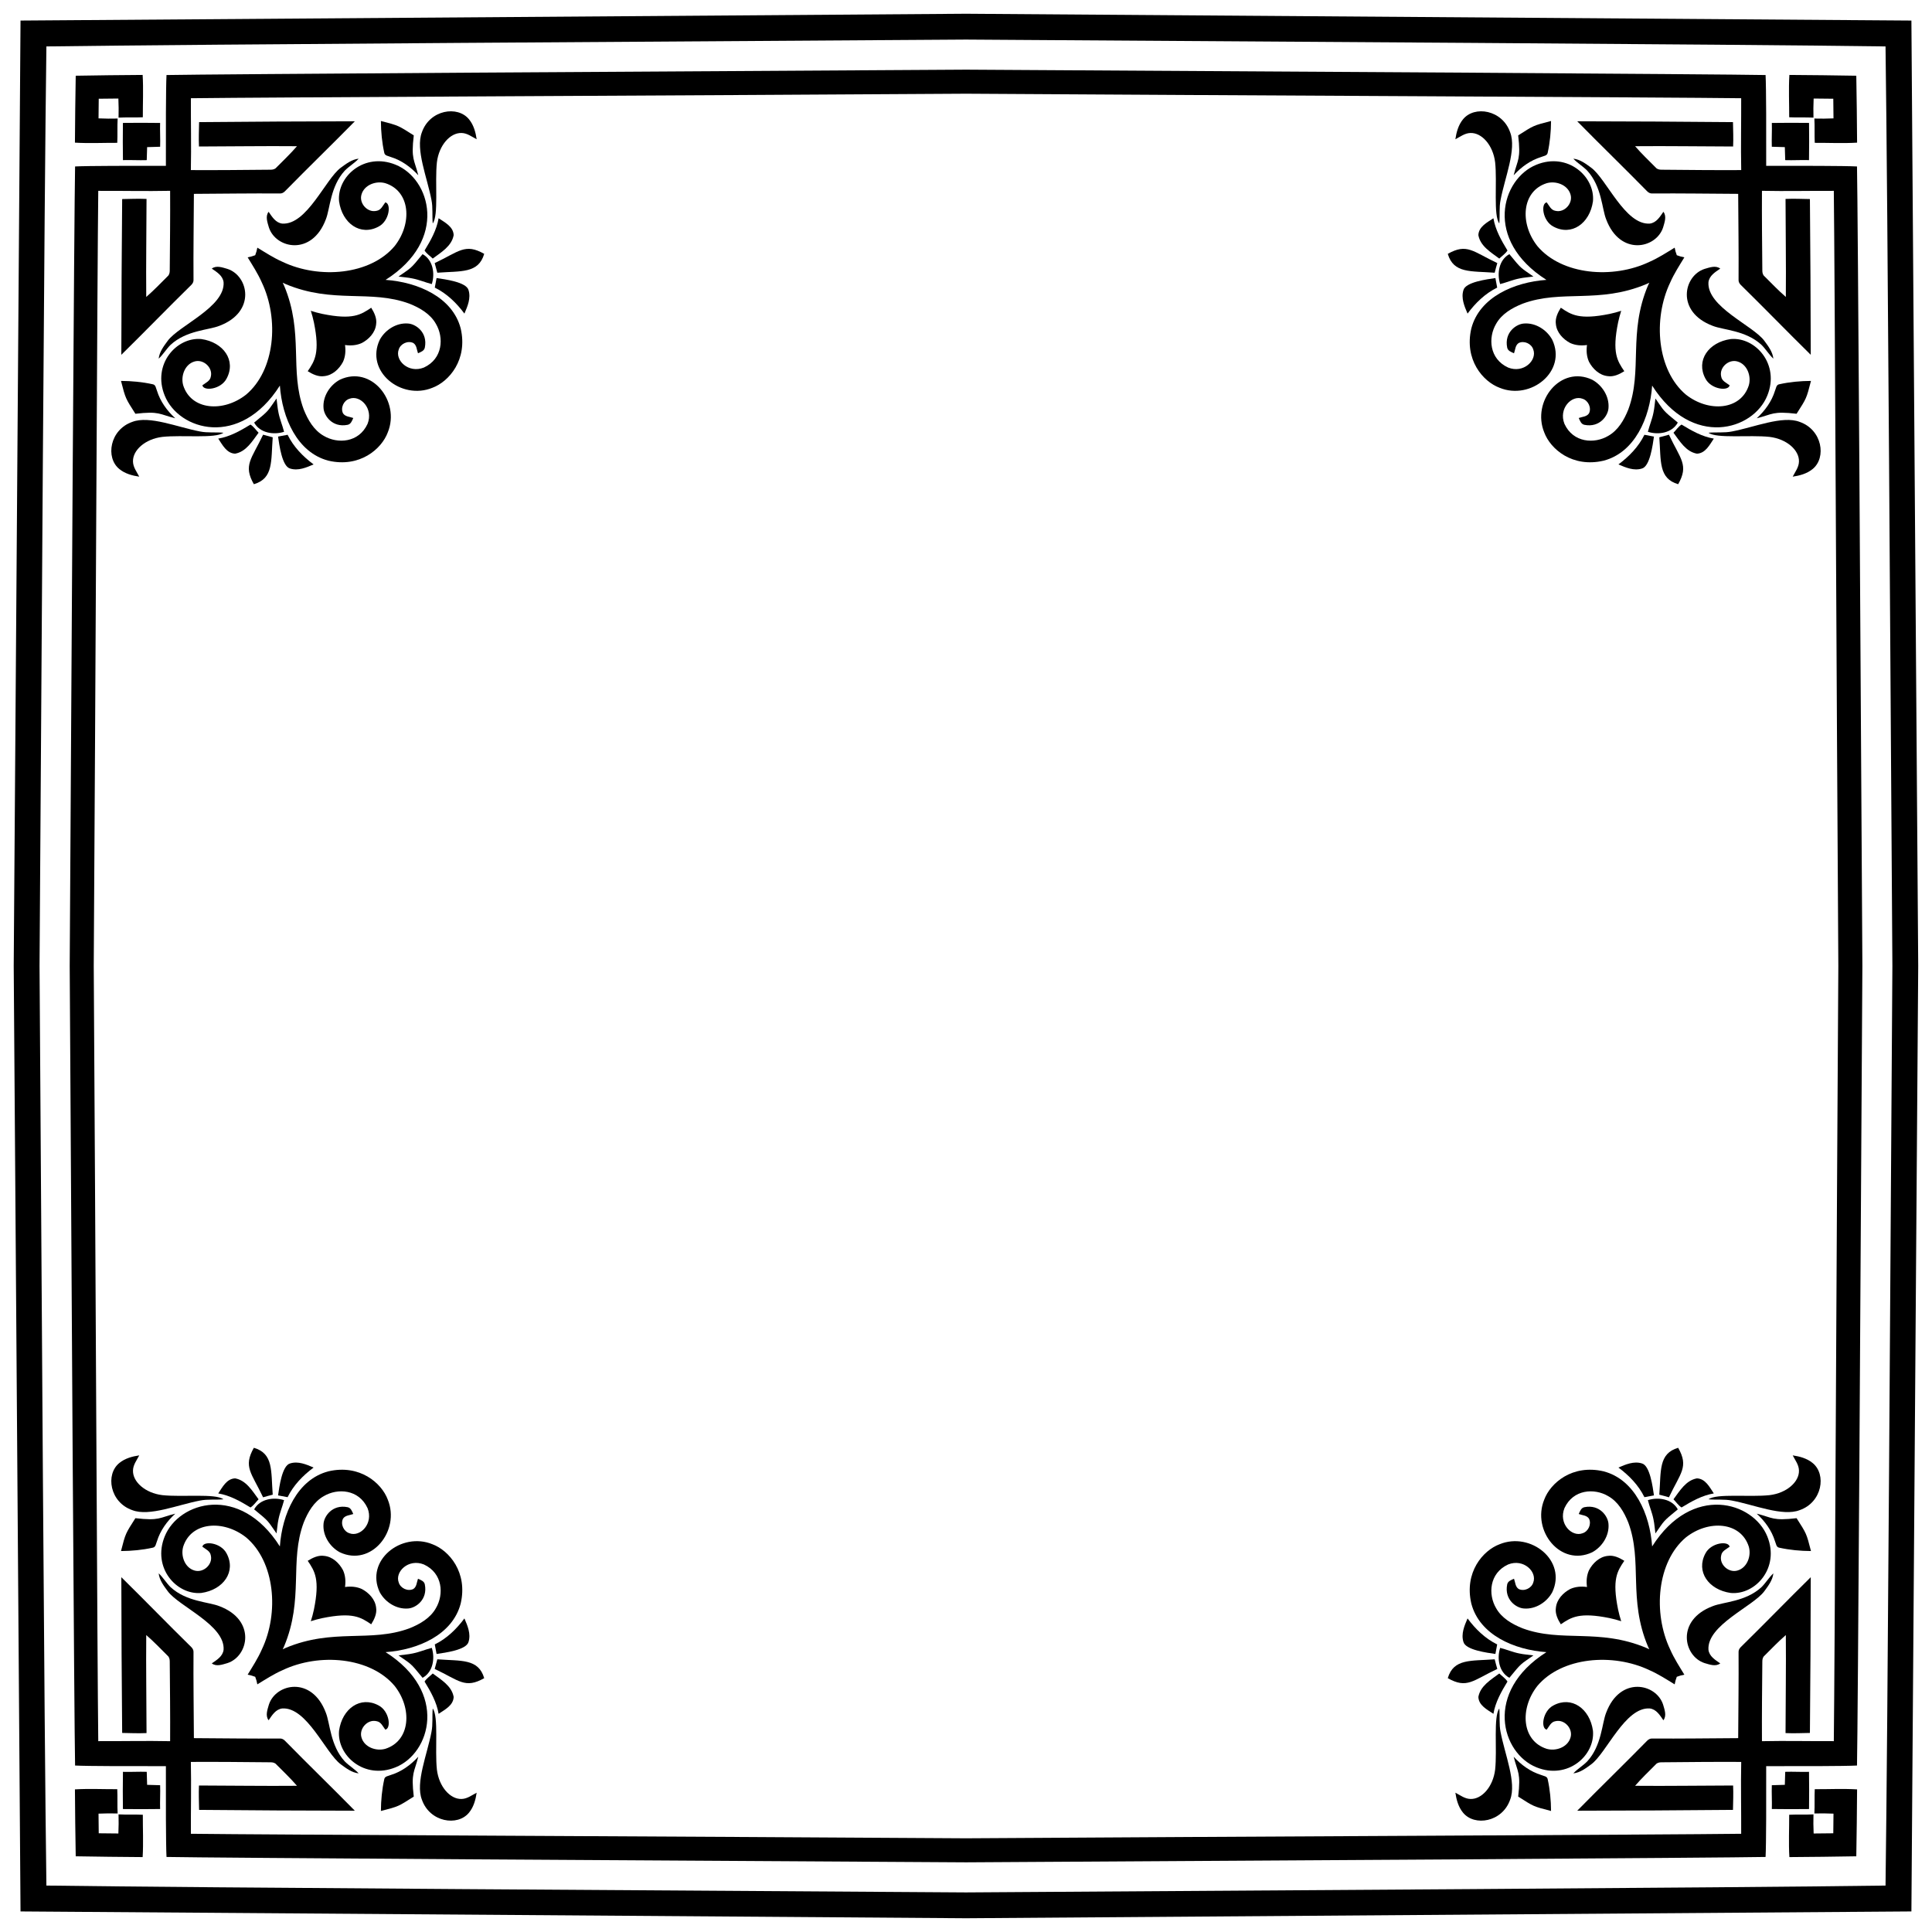 <?xml version="1.0" encoding="UTF-8"?>
<!DOCTYPE svg  PUBLIC '-//W3C//DTD SVG 1.1//EN'  'http://www.w3.org/Graphics/SVG/1.1/DTD/svg11.dtd'>
<svg enable-background="new 0 0 1623.1 1623.1" version="1.1" viewBox="0 0 1623.1 1623.1" xml:space="preserve" xmlns="http://www.w3.org/2000/svg">

	<path d="m1605.8 17.269c-133.78-0.963-553.39-3.985-794.28-5.72-240.89 1.735-660.5 4.756-794.28 5.72-0.963 133.78-3.985 553.39-5.72 794.28 1.735 240.89 4.756 660.5 5.72 794.28 133.78 0.963 553.39 3.985 794.28 5.72 240.89-1.735 660.5-4.756 794.28-5.72 0.963-133.78 3.985-553.39 5.72-794.28-1.735-240.89-4.756-660.5-5.72-794.28zm-794.28 15.979c235.5 1.61 639.88 3.903 772.54 5.76 1.857 132.66 4.15 537.05 5.76 772.54-1.61 235.5-3.903 639.88-5.76 772.54-132.66 1.857-537.05 4.15-772.54 5.76-235.5-1.61-639.88-3.903-772.54-5.76-1.857-132.66-4.15-537.05-5.76-772.54 1.61-235.5 3.903-639.88 5.76-772.54 132.66-1.857 537.05-4.15 772.54-5.76z"/>
	<path d="m1408.7 214.41c-0.81-2.033-1.387-4.172-1.785-6.354-6.87 4.195-13.652 8.595-21.042 11.859-31.045 14.829-73.901 11.039-94.26-13.123-15.105-19.093-13.245-46.142 7.684-52.853 7.713-2.293 17.778 1.254 20.12 9.477 2.234 7.37-5.067 15.524-12.613 13.711-3.822-0.549-5.312-4.42-7.399-7.115-5.167 1.006-3.491 15.632 5.665 20.355 15.159 8.172 30.538-2.548 33.194-21.247 1.885-20.787-21.212-41.445-47.522-30.734-29.181 11.747-44.552 63.107 8.428 96.74-27.16 1.918-56.223 14.548-63.085 40.77-6.141 26.346 9.853 44.72 23.736 49.874 26.133 10.736 56.802-13.789 44.249-40.309-4.567-8.419-14.093-14.475-23.815-13.662-6.313 0.373-16.63 7.326-14.054 20.208 0.549 2.823 3.459 3.744 5.733 4.783 1.078-2.891 1.039-6.753 3.91-8.605 4.587-2.274 10.741 0.529 12.26 5.39 3.454 9.056-8.152 20.414-21.139 15.2-15.886-7.335-16.899-25.143-10.084-36.683 4.714-8.428 13.544-13.466 22.237-16.945 32.884-12.185 63.971 0.33 104.02-16.474 0.817-0.385 1.634-0.77 2.452-1.154-0.385 0.818-0.769 1.636-1.154 2.452-16.805 40.05-4.289 71.138-16.474 104.02-3.479 8.693-8.516 17.523-16.945 22.237-11.54 6.815-29.348 5.802-36.683-10.085-5.213-12.987 6.145-24.594 15.2-21.139 4.861 1.519 7.664 7.674 5.39 12.26-1.852 2.871-5.714 2.832-8.605 3.91 1.039 2.274 1.96 5.184 4.783 5.733 12.883 2.577 19.835-7.741 20.208-14.054 0.813-9.722-5.243-19.248-13.662-23.815-26.52-12.554-51.045 18.116-40.309 44.249 5.154 13.883 23.528 29.877 49.874 23.737 26.221-6.862 38.851-35.925 40.77-63.085 33.633 52.98 84.993 37.609 96.74 8.428 10.712-26.31-9.947-49.407-30.734-47.522-18.699 2.656-29.419 18.035-21.247 33.194 4.723 9.155 19.349 10.832 20.355 5.665-2.695-2.088-6.566-3.577-7.115-7.399-1.813-7.546 6.341-14.848 13.711-12.613 8.223 2.342 11.77 12.407 9.477 20.12-6.711 20.928-33.761 22.789-52.854 7.684-24.161-20.359-27.952-63.215-13.123-94.26 3.264-7.39 7.664-14.171 11.858-21.042-2.18-0.398-4.319-0.976-6.352-1.785z"/>
	<path d="m1408.7 1408.7c2.033-0.81 4.172-1.387 6.354-1.785-4.195-6.87-8.595-13.652-11.858-21.042-14.829-31.045-11.039-73.901 13.123-94.26 19.093-15.105 46.142-13.245 52.854 7.684 2.293 7.713-1.255 17.778-9.477 20.12-7.37 2.234-15.524-5.067-13.711-12.613 0.549-3.822 4.42-5.312 7.115-7.399-1.006-5.167-15.632-3.491-20.355 5.665-8.172 15.159 2.548 30.538 21.247 33.194 20.787 1.885 41.445-21.212 30.734-47.522-11.747-29.181-63.106-44.552-96.74 8.428-1.918-27.16-14.548-56.223-40.77-63.085-26.346-6.141-44.72 9.853-49.874 23.736-10.736 26.133 13.789 56.802 40.309 44.249 8.419-4.567 14.475-14.093 13.662-23.815-0.373-6.313-7.326-16.63-20.208-14.054-2.823 0.549-3.744 3.459-4.783 5.733 2.891 1.078 6.753 1.039 8.605 3.91 2.274 4.587-0.529 10.741-5.39 12.26-9.056 3.454-20.414-8.152-15.2-21.139 7.335-15.886 25.143-16.899 36.683-10.084 8.428 4.714 13.466 13.544 16.945 22.237 12.185 32.884-0.33 63.971 16.474 104.02 0.385 0.817 0.77 1.634 1.154 2.452-0.818-0.385-1.636-0.769-2.452-1.154-40.05-16.805-71.138-4.289-104.02-16.474-8.693-3.479-17.523-8.516-22.237-16.945-6.815-11.54-5.802-29.348 10.084-36.683 12.987-5.213 24.594 6.145 21.139 15.2-1.519 4.861-7.674 7.664-12.26 5.39-2.871-1.852-2.832-5.714-3.91-8.605-2.274 1.039-5.184 1.96-5.733 4.783-2.577 12.883 7.741 19.835 14.054 20.208 9.722 0.813 19.248-5.243 23.815-13.662 12.554-26.52-18.116-51.045-44.249-40.309-13.883 5.154-29.877 23.528-23.736 49.874 6.862 26.221 35.925 38.851 63.085 40.77-52.98 33.633-37.609 84.993-8.428 96.74 26.31 10.712 49.407-9.947 47.522-30.734-2.656-18.699-18.035-29.419-33.194-21.247-9.155 4.723-10.832 19.349-5.665 20.355 2.088-2.695 3.577-6.566 7.399-7.115 7.546-1.813 14.848 6.341 12.613 13.711-2.342 8.223-12.407 11.77-20.12 9.477-20.928-6.711-22.789-33.761-7.684-52.854 20.359-24.161 63.215-27.952 94.26-13.123 7.39 3.264 14.172 7.664 21.042 11.858 0.396-2.18 0.973-4.319 1.783-6.352z"/>
	<path d="m214.41 1408.7c0.81 2.033 1.387 4.172 1.785 6.354 6.87-4.195 13.652-8.595 21.042-11.858 31.045-14.829 73.901-11.039 94.26 13.123 15.105 19.093 13.245 46.142-7.684 52.854-7.713 2.293-17.778-1.255-20.12-9.477-2.235-7.37 5.067-15.524 12.613-13.711 3.822 0.549 5.312 4.42 7.399 7.115 5.167-1.006 3.491-15.632-5.665-20.355-15.159-8.172-30.538 2.548-33.194 21.247-1.885 20.787 21.212 41.445 47.522 30.734 29.181-11.747 44.552-63.106-8.428-96.74 27.16-1.918 56.223-14.548 63.085-40.77 6.141-26.346-9.853-44.72-23.737-49.874-26.133-10.736-56.802 13.789-44.249 40.309 4.567 8.419 14.093 14.475 23.815 13.662 6.313-0.373 16.63-7.326 14.054-20.208-0.549-2.823-3.459-3.744-5.733-4.783-1.078 2.891-1.039 6.753-3.91 8.605-4.587 2.274-10.741-0.529-12.26-5.39-3.455-9.056 8.152-20.414 21.139-15.2 15.887 7.335 16.899 25.143 10.085 36.683-4.714 8.428-13.544 13.466-22.237 16.945-32.883 12.185-63.971-0.33-104.02 16.474-0.817 0.385-1.634 0.77-2.452 1.154 0.385-0.818 0.769-1.636 1.154-2.452 16.805-40.05 4.289-71.138 16.474-104.02 3.479-8.693 8.517-17.523 16.945-22.237 11.54-6.815 29.348-5.802 36.683 10.084 5.213 12.987-6.145 24.594-15.2 21.139-4.861-1.519-7.664-7.674-5.39-12.26 1.852-2.871 5.714-2.832 8.605-3.91-1.039-2.274-1.96-5.184-4.783-5.733-12.883-2.577-19.835 7.741-20.208 14.054-0.813 9.722 5.243 19.248 13.662 23.815 26.52 12.554 51.045-18.116 40.309-44.249-5.154-13.883-23.528-29.877-49.874-23.736-26.221 6.862-38.851 35.925-40.77 63.085-33.633-52.98-84.993-37.609-96.74-8.428-10.711 26.31 9.947 49.407 30.734 47.522 18.699-2.656 29.419-18.035 21.247-33.194-4.723-9.155-19.349-10.832-20.355-5.665 2.695 2.088 6.566 3.577 7.115 7.399 1.813 7.546-6.341 14.848-13.711 12.613-8.222-2.342-11.77-12.407-9.477-20.12 6.711-20.928 33.761-22.789 52.853-7.684 24.161 20.359 27.952 63.215 13.123 94.26-3.264 7.39-7.664 14.172-11.859 21.042 2.182 0.396 4.32 0.973 6.354 1.783z"/>
	<path d="m214.41 214.41c-2.033 0.81-4.172 1.387-6.354 1.785 4.195 6.87 8.595 13.652 11.859 21.042 14.829 31.045 11.039 73.901-13.123 94.26-19.093 15.105-46.142 13.245-52.853-7.684-2.293-7.713 1.254-17.778 9.477-20.12 7.37-2.235 15.524 5.067 13.711 12.613-0.549 3.822-4.42 5.312-7.115 7.399 1.006 5.167 15.632 3.491 20.355-5.665 8.172-15.159-2.548-30.538-21.247-33.194-20.787-1.885-41.445 21.212-30.734 47.522 11.747 29.181 63.107 44.552 96.74-8.428 1.918 27.16 14.548 56.223 40.77 63.085 26.346 6.141 44.72-9.853 49.874-23.737 10.736-26.133-13.789-56.802-40.309-44.249-8.419 4.567-14.475 14.093-13.662 23.815 0.373 6.313 7.326 16.63 20.208 14.054 2.823-0.549 3.744-3.459 4.783-5.733-2.891-1.078-6.753-1.039-8.605-3.91-2.274-4.587 0.529-10.741 5.39-12.26 9.056-3.455 20.414 8.152 15.2 21.139-7.335 15.887-25.143 16.899-36.683 10.085-8.428-4.714-13.466-13.544-16.945-22.237-12.185-32.883 0.33-63.971-16.474-104.02-0.385-0.817-0.77-1.634-1.154-2.452 0.818 0.385 1.636 0.769 2.452 1.154 40.05 16.805 71.138 4.289 104.02 16.474 8.693 3.479 17.523 8.517 22.237 16.945 6.815 11.54 5.802 29.348-10.085 36.683-12.987 5.213-24.594-6.145-21.139-15.2 1.519-4.861 7.674-7.664 12.26-5.39 2.871 1.852 2.832 5.714 3.91 8.605 2.274-1.039 5.184-1.96 5.733-4.783 2.577-12.883-7.741-19.835-14.054-20.208-9.722-0.813-19.248 5.243-23.815 13.662-12.554 26.52 18.116 51.045 44.249 40.309 13.883-5.154 29.877-23.528 23.737-49.874-6.862-26.221-35.925-38.851-63.085-40.77 52.98-33.633 37.609-84.993 8.428-96.74-26.31-10.711-49.407 9.947-47.522 30.734 2.656 18.699 18.035 29.419 33.194 21.247 9.155-4.723 10.832-19.349 5.665-20.355-2.088 2.695-3.577 6.566-7.399 7.115-7.546 1.813-14.848-6.341-12.613-13.711 2.342-8.222 12.407-11.77 20.12-9.477 20.928 6.711 22.789 33.761 7.684 52.853-20.359 24.161-63.215 27.952-94.26 13.123-7.39-3.264-14.171-7.664-21.042-11.859-0.398 2.182-0.976 4.32-1.785 6.354z"/>
	<path d="m1362 261.12c-3.185 1.027-6.438 1.909-9.745 2.606-25.448 5.18-32.244 0.726-40.995-5.204-2.568 4.146-4.91 8.918-4.126 13.936 0.725 6.978 6.037 12.525 11.986 15.7 4.248 1.93 8.986 2.406 14.14 1.701-0.704 5.155-0.229 9.892 1.701 14.14 3.175 5.949 8.722 11.261 15.7 11.986 5.018 0.784 9.791-1.558 13.936-4.126-5.93-8.751-10.384-15.547-5.204-40.995 0.698-3.306 1.58-6.559 2.607-9.744z"/>
	<path d="m1362 1362c-1.027-3.185-1.909-6.438-2.607-9.745-5.18-25.448-0.726-32.244 5.204-40.995-4.146-2.568-8.918-4.91-13.936-4.126-6.978 0.725-12.525 6.037-15.7 11.986-1.93 4.248-2.406 8.986-1.701 14.14-5.155-0.704-9.892-0.229-14.14 1.701-5.949 3.175-11.261 8.722-11.986 15.7-0.784 5.018 1.558 9.791 4.126 13.936 8.751-5.93 15.547-10.384 40.995-5.204 3.308 0.698 6.561 1.58 9.745 2.607z"/>
	<path d="m261.12 1362c3.184-1.027 6.437-1.909 9.745-2.607 25.448-5.18 32.244-0.726 40.995 5.204 2.568-4.146 4.91-8.918 4.126-13.936-0.725-6.978-6.037-12.525-11.986-15.7-4.248-1.93-8.986-2.406-14.14-1.701 0.704-5.155 0.229-9.892-1.701-14.14-3.175-5.949-8.722-11.261-15.7-11.986-5.018-0.784-9.791 1.558-13.936 4.126 5.93 8.751 10.384 15.547 5.204 40.995-0.698 3.308-1.579 6.561-2.607 9.745z"/>
	<path d="m261.12 261.12c1.027 3.184 1.909 6.437 2.606 9.745 5.18 25.448 0.726 32.244-5.204 40.995 4.146 2.568 8.918 4.91 13.936 4.126 6.978-0.725 12.525-6.037 15.7-11.986 1.93-4.248 2.406-8.986 1.701-14.14 5.155 0.704 9.892 0.229 14.14-1.701 5.949-3.175 11.261-8.722 11.986-15.7 0.784-5.018-1.558-9.791-4.126-13.936-8.751 5.93-15.547 10.384-40.995 5.204-3.306-0.698-6.559-1.579-9.744-2.607z"/>
	<path d="m1257.8 241.62c-0.5-2.666-1.029-5.331-1.5-8.017-6.894 1.03-25.024 3.295-26.853 10.114-2.127 6.743 0.823 13.603 3.46 19.738 6.644-8.937 14.798-16.895 24.893-21.835z"/>
	<path d="m241.62 365.27c-2.666 0.5-5.331 1.029-8.017 1.499 1.03 6.894 3.295 25.024 10.114 26.853 6.743 2.127 13.603-0.823 19.738-3.46-8.937-6.643-16.895-14.797-21.835-24.892z"/>
	<path d="m365.27 1381.5c0.5 2.666 1.029 5.331 1.499 8.017 6.894-1.03 25.024-3.295 26.853-10.114 2.127-6.743-0.823-13.603-3.46-19.738-6.643 8.938-14.797 16.896-24.892 21.835z"/>
	<path d="m1381.5 1257.8c2.666-0.5 5.331-1.029 8.017-1.5-1.03-6.894-3.295-25.024-10.114-26.853-6.743-2.127-13.603 0.823-19.738 3.46 8.938 6.644 16.896 14.798 21.835 24.893z"/>
	<path d="m1381.5 365.27c2.666 0.5 5.331 1.029 8.017 1.499-1.03 6.894-3.295 25.024-10.114 26.853-6.743 2.127-13.603-0.823-19.738-3.46 8.938-6.643 16.896-14.797 21.835-24.892z"/>
	<path d="m365.27 241.62c0.5-2.666 1.029-5.331 1.499-8.017 6.894 1.03 25.024 3.295 26.853 10.114 2.127 6.743-0.823 13.603-3.46 19.738-6.643-8.937-14.797-16.895-24.892-21.835z"/>
	<path d="m241.62 1257.8c-2.666-0.5-5.331-1.029-8.017-1.5 1.03-6.894 3.295-25.024 10.114-26.853 6.743-2.127 13.603 0.823 19.738 3.46-8.937 6.644-16.895 14.798-21.835 24.893z"/>
	<path d="m1257.8 1381.5c-0.5 2.666-1.029 5.331-1.5 8.017-6.894-1.03-25.024-3.295-26.853-10.114-2.127-6.743 0.823-13.603 3.46-19.738 6.644 8.938 14.798 16.896 24.893 21.835z"/>
	<path d="m1260.3 238.66c5.42-1.362 10.584-3.626 16.073-4.694 3.92-0.872 7.938-1.049 11.888-1.646-10.997-7.788-9.529-5.683-20.218-18.807-8.762 4.791-10.575 16.316-7.743 25.147z"/>
	<path d="m238.66 362.76c-1.362-5.42-3.626-10.584-4.694-16.073-0.872-3.92-1.049-7.938-1.646-11.888-7.788 10.997-5.683 9.529-18.807 20.218 4.791 8.762 16.316 10.576 25.147 7.743z"/>
	<path d="m362.76 1384.4c-5.42 1.362-10.584 3.626-16.073 4.694-3.92 0.872-7.938 1.049-11.888 1.646 10.997 7.788 9.529 5.683 20.218 18.807 8.762-4.791 10.576-16.317 7.743-25.147z"/>
	<path d="m1384.4 1260.3c1.362 5.42 3.626 10.584 4.694 16.073 0.872 3.92 1.049 7.938 1.646 11.888 7.788-10.997 5.683-9.529 18.807-20.218-4.791-8.762-16.317-10.575-25.147-7.743z"/>
	<path d="m1384.4 362.76c1.362-5.42 3.626-10.584 4.694-16.073 0.872-3.92 1.049-7.938 1.646-11.888 7.788 10.997 5.683 9.529 18.807 20.218-4.791 8.762-16.317 10.576-25.147 7.743z"/>
	<path d="m362.76 238.66c-5.42-1.362-10.584-3.626-16.073-4.694-3.92-0.872-7.938-1.049-11.888-1.646 10.997-7.788 9.529-5.683 20.218-18.807 8.762 4.791 10.576 16.316 7.743 25.147z"/>
	<path d="m238.66 1260.3c-1.362 5.42-3.626 10.584-4.694 16.073-0.872 3.92-1.049 7.938-1.646 11.888-7.788-10.997-5.683-9.529-18.807-20.218 4.791-8.762 16.316-10.575 25.147-7.743z"/>
	<path d="m1260.3 1384.4c5.42 1.362 10.584 3.626 16.073 4.694 3.92 0.872 7.938 1.049 11.888 1.646-10.997 7.788-9.529 5.683-20.218 18.807-8.762-4.791-10.575-16.317-7.743-25.147z"/>
	<path d="m1257.9 221.02c-20.499-9.665-25.463-16.899-41.593-7.752 4.852 16.605 19.409 14.325 39.398 15.847 0.676-2.715 1.401-5.41 2.195-8.095z"/>
	<path d="m221.02 365.2c-9.665 20.499-16.899 25.463-7.752 41.593 16.605-4.852 14.325-19.409 15.847-39.398-2.715-0.676-5.41-1.402-8.095-2.195z"/>
	<path d="m365.2 1402.1c20.499 9.665 25.463 16.899 41.593 7.752-4.852-16.605-19.409-14.325-39.398-15.847-0.676 2.714-1.402 5.41-2.195 8.095z"/>
	<path d="m1402.1 1257.9c9.665-20.499 16.899-25.463 7.752-41.593-16.605 4.852-14.325 19.409-15.847 39.398 2.714 0.676 5.41 1.401 8.095 2.195z"/>
	<path d="m1402.1 365.2c9.665 20.499 16.899 25.463 7.752 41.593-16.605-4.852-14.325-19.409-15.847-39.398 2.714-0.676 5.41-1.402 8.095-2.195z"/>
	<path d="m365.2 221.02c20.499-9.665 25.463-16.899 41.593-7.752-4.852 16.605-19.409 14.325-39.398 15.847-0.676-2.715-1.402-5.41-2.195-8.095z"/>
	<path d="m221.02 1257.9c-9.665-20.499-16.899-25.463-7.752-41.593 16.605 4.852 14.325 19.409 15.847 39.398-2.715 0.676-5.41 1.401-8.095 2.195z"/>
	<path d="m1257.9 1402.1c-20.499 9.665-25.463 16.899-41.593 7.752 4.852-16.605 19.409-14.325 39.398-15.847 0.676 2.714 1.401 5.41 2.195 8.095z"/>
	<path d="m1242 197.55c1.656 9.301 10.604 14.465 17.572 19.679 2.293-2.235 5.126-4.038 6.87-6.782-5.145-8.448-10.134-17.2-11.8-27.098-5.204 3.509-12.387 7.027-12.642 14.201z"/>
	<path d="m197.55 381.13c9.301-1.656 14.465-10.604 19.679-17.572-2.235-2.293-4.038-5.126-6.782-6.87-8.448 5.145-17.2 10.134-27.098 11.8 3.509 5.204 7.027 12.387 14.201 12.642z"/>
	<path d="m381.13 1425.6c-1.656-9.301-10.604-14.465-17.572-19.679-2.293 2.234-5.126 4.038-6.87 6.782 5.145 8.448 10.134 17.2 11.8 27.098 5.204-3.509 12.387-7.027 12.642-14.201z"/>
	<path d="m1425.6 1242c-9.301 1.656-14.465 10.604-19.679 17.572 2.234 2.293 4.038 5.126 6.782 6.87 8.448-5.145 17.2-10.134 27.098-11.8-3.509-5.204-7.027-12.387-14.201-12.642z"/>
	<path d="m1425.6 381.13c-9.301-1.656-14.465-10.604-19.679-17.572 2.234-2.293 4.038-5.126 6.782-6.87 8.448 5.145 17.2 10.134 27.098 11.8-3.509 5.204-7.027 12.387-14.201 12.642z"/>
	<path d="m381.13 197.55c-1.656 9.301-10.604 14.465-17.572 19.679-2.293-2.235-5.126-4.038-6.87-6.782 5.145-8.448 10.134-17.2 11.8-27.098 5.204 3.509 12.387 7.027 12.642 14.201z"/>
	<path d="m197.55 1242c9.301 1.656 14.465 10.604 19.679 17.572-2.235 2.293-4.038 5.126-6.782 6.87-8.448-5.145-17.2-10.134-27.098-11.8 3.509-5.204 7.027-12.387 14.201-12.642z"/>
	<path d="m1242 1425.6c1.656-9.301 10.604-14.465 17.572-19.679 2.293 2.234 5.126 4.038 6.87 6.782-5.145 8.448-10.134 17.2-11.8 27.098-5.204-3.509-12.387-7.027-12.642-14.201z"/>
	<path d="m1386 187.84c-20.722 1.374-36.366-37.449-49.159-46.905-4.537-3.313-9.281-7.007-15.063-7.625 3.518 3.773 8.076 6.38 11.682 10.065 12.205 13.314 12.323 32.041 15.896 40.897 11.709 31.16 42.187 24.574 47.855 6.743 1.176-4.097 3.175-9.32 0.216-13.084-2.862 4.166-5.89 9.233-11.427 9.909z"/>
	<path d="m187.84 237.1c1.374 20.722-37.449 36.366-46.905 49.159-3.313 4.537-7.007 9.281-7.625 15.063 3.773-3.518 6.38-8.076 10.065-11.682 13.314-12.205 32.041-12.323 40.897-15.896 31.16-11.709 24.574-42.187 6.743-47.855-4.097-1.176-9.32-3.175-13.084-0.216 4.166 2.861 9.233 5.89 9.909 11.427z"/>
	<path d="m237.1 1435.3c20.722-1.374 36.366 37.449 49.159 46.905 4.537 3.313 9.281 7.007 15.063 7.625-3.518-3.773-8.076-6.38-11.682-10.065-12.205-13.314-12.323-32.042-15.896-40.897-11.709-31.16-42.187-24.574-47.855-6.743-1.176 4.097-3.175 9.32-0.216 13.084 2.861-4.166 5.89-9.233 11.427-9.909z"/>
	<path d="m1435.3 1386c-1.374-20.722 37.449-36.366 46.905-49.159 3.313-4.537 7.007-9.281 7.625-15.063-3.773 3.518-6.38 8.076-10.065 11.682-13.314 12.205-32.042 12.323-40.897 15.896-31.16 11.709-24.574 42.187-6.743 47.855 4.097 1.176 9.32 3.175 13.084 0.216-4.166-2.862-9.233-5.89-9.909-11.427z"/>
	<path d="m1435.3 237.1c-1.374 20.722 37.449 36.366 46.905 49.159 3.313 4.537 7.007 9.281 7.625 15.063-3.773-3.518-6.38-8.076-10.065-11.682-13.314-12.205-32.042-12.323-40.897-15.896-31.16-11.709-24.574-42.187-6.743-47.855 4.097-1.176 9.32-3.175 13.084-0.216-4.166 2.861-9.233 5.89-9.909 11.427z"/>
	<path d="m237.1 187.84c20.722 1.374 36.366-37.449 49.159-46.905 4.537-3.313 9.281-7.007 15.063-7.625-3.518 3.773-8.076 6.38-11.682 10.065-12.205 13.314-12.323 32.041-15.896 40.897-11.709 31.16-42.187 24.574-47.855 6.743-1.176-4.097-3.175-9.32-0.216-13.084 2.861 4.166 5.89 9.233 11.427 9.909z"/>
	<path d="m187.84 1386c1.374-20.722-37.449-36.366-46.905-49.159-3.313-4.537-7.007-9.281-7.625-15.063 3.773 3.518 6.38 8.076 10.065 11.682 13.314 12.205 32.041 12.323 40.897 15.896 31.16 11.709 24.574 42.187 6.743 47.855-4.097 1.176-9.32 3.175-13.084 0.216 4.166-2.862 9.233-5.89 9.909-11.427z"/>
	<path d="m1386 1435.3c-20.722-1.374-36.366 37.449-49.159 46.905-4.537 3.313-9.281 7.007-15.063 7.625 3.518-3.773 8.076-6.38 11.682-10.065 12.205-13.314 12.323-32.042 15.896-40.897 11.709-31.16 42.187-24.574 47.855-6.743 1.176 4.097 3.175 9.32 0.216 13.084-2.862-4.166-5.89-9.233-11.427-9.909z"/>
	<path d="m1268.7 111.16c-6.543-18.912-30.05-22.791-39.652-10.859-3.852 4.694-5.498 10.78-6.37 16.68 4.038-2.048 7.87-5.126 12.603-5.253 9.566-0.375 19.06 10.198 20.806 24.648 1.819 16.758-1.592 44.712 3.499 51.325 0.598-6.556-0.245-13.221 1.068-19.728 3.523-18.669 13.596-42.511 8.046-56.813z"/>
	<path d="m111.16 354.43c-18.912 6.543-22.791 30.05-10.859 39.652 4.694 3.852 10.78 5.498 16.68 6.37-2.048-4.038-5.126-7.87-5.253-12.603-0.375-9.566 10.198-19.06 24.648-20.806 16.758-1.819 44.712 1.591 51.325-3.499-6.556-0.598-13.221 0.245-19.728-1.068-18.669-3.523-42.511-13.596-56.813-8.046z"/>
	<path d="m354.43 1511.9c6.543 18.911 30.05 22.791 39.652 10.859 3.852-4.694 5.498-10.781 6.37-16.68-4.038 2.048-7.87 5.126-12.603 5.253-9.566 0.375-19.06-10.198-20.806-24.648-1.819-16.758 1.591-44.712-3.499-51.325-0.598 6.556 0.245 13.221-1.068 19.728-3.523 18.669-13.596 42.511-8.046 56.813z"/>
	<path d="m1511.9 1268.7c18.911-6.543 22.791-30.05 10.859-39.652-4.694-3.852-10.781-5.498-16.68-6.37 2.048 4.038 5.126 7.87 5.253 12.603 0.375 9.566-10.198 19.06-24.648 20.806-16.758 1.819-44.712-1.592-51.325 3.499 6.556 0.598 13.221-0.245 19.728 1.068 18.669 3.523 42.511 13.596 56.813 8.046z"/>
	<path d="m1511.9 354.43c18.911 6.543 22.791 30.05 10.859 39.652-4.694 3.852-10.781 5.498-16.68 6.37 2.048-4.038 5.126-7.87 5.253-12.603 0.375-9.566-10.198-19.06-24.648-20.806-16.758-1.819-44.712 1.591-51.325-3.499 6.556-0.598 13.221 0.245 19.728-1.068 18.669-3.523 42.511-13.596 56.813-8.046z"/>
	<path d="m354.43 111.16c6.543-18.912 30.05-22.791 39.652-10.859 3.852 4.694 5.498 10.78 6.37 16.68-4.038-2.048-7.87-5.126-12.603-5.253-9.566-0.375-19.06 10.198-20.806 24.648-1.819 16.758 1.591 44.712-3.499 51.325-0.598-6.556 0.245-13.221-1.068-19.728-3.523-18.669-13.596-42.511-8.046-56.813z"/>
	<path d="m111.16 1268.7c-18.912-6.543-22.791-30.05-10.859-39.652 4.694-3.852 10.78-5.498 16.68-6.37-2.048 4.038-5.126 7.87-5.253 12.603-0.375 9.566 10.198 19.06 24.648 20.806 16.758 1.819 44.712-1.592 51.325 3.499-6.556 0.598-13.221-0.245-19.728 1.068-18.669 3.523-42.511 13.596-56.813 8.046z"/>
	<path d="m1268.7 1511.9c-6.543 18.911-30.05 22.791-39.652 10.859-3.852-4.694-5.498-10.781-6.37-16.68 4.038 2.048 7.87 5.126 12.603 5.253 9.566 0.375 19.06-10.198 20.806-24.648 1.819-16.758-1.592-44.712 3.499-51.325 0.598 6.556-0.245 13.221 1.068 19.728 3.523 18.669 13.596 42.511 8.046 56.813z"/>
	<path d="m1559.5 63.617c-18.737-0.29-37.474-0.585-56.218-0.668-0.715 11.839-0.098 23.717-0.157 35.566 6.792 0.323 13.603-0.059 20.395 0.314-0.137-5.341-0.098-10.702 0.147-16.053 5.501 0.071 11.003 0.12 16.506 0.169 0.049 5.503 0.098 11.005 0.169 16.506-5.351 0.245-10.712 0.284-16.053 0.147 0.372 6.792-0.01 13.603 0.314 20.395 11.849-0.059 23.727 0.559 35.566-0.157-0.084-18.745-0.379-37.482-0.669-56.219z"/>
	<path d="m1559.5 1559.5c0.29-18.737 0.585-37.474 0.668-56.218-11.839-0.715-23.717-0.098-35.566-0.157-0.323 6.792 0.059 13.603-0.314 20.395 5.341-0.137 10.702-0.098 16.053 0.147-0.071 5.501-0.12 11.003-0.169 16.506-5.503 0.049-11.005 0.098-16.506 0.169-0.245-5.351-0.284-10.712-0.147-16.053-6.792 0.372-13.603-0.01-20.395 0.314 0.059 11.849-0.559 23.727 0.157 35.566 18.744-0.084 37.482-0.379 56.219-0.669z"/>
	<path d="m63.617 1559.5c18.737 0.29 37.474 0.585 56.218 0.668 0.715-11.839 0.098-23.717 0.157-35.566-6.792-0.323-13.603 0.059-20.395-0.314 0.137 5.341 0.098 10.702-0.147 16.053-5.501-0.071-11.003-0.12-16.506-0.169-0.049-5.503-0.098-11.005-0.169-16.506 5.351-0.245 10.712-0.284 16.053-0.147-0.372-6.792 0.01-13.603-0.314-20.395-11.849 0.059-23.727-0.559-35.566 0.157 0.084 18.744 0.379 37.482 0.669 56.219z"/>
	<path d="m63.617 63.617c-0.29 18.737-0.585 37.474-0.668 56.218 11.839 0.715 23.717 0.098 35.566 0.157 0.323-6.792-0.059-13.603 0.314-20.395-5.341 0.137-10.702 0.098-16.053-0.147 0.071-5.501 0.12-11.003 0.169-16.506 5.503-0.049 11.005-0.098 16.506-0.169 0.245 5.351 0.284 10.712 0.147 16.053 6.792-0.372 13.603 0.01 20.395-0.314-0.059-11.849 0.559-23.727-0.157-35.566-18.745 0.084-37.482 0.379-56.219 0.669z"/>
	<path d="m1483.8 139.33c0.062-26.118 0.052-65.937-0.516-76.293-32.549-0.72-433.72-3.18-671.7-4.518-237.98 1.339-639.15 3.798-671.7 4.518-0.568 10.356-0.578 50.175-0.516 76.293-26.118-0.062-65.937-0.052-76.293 0.516-0.72 32.549-3.18 433.72-4.518 671.7 1.339 237.98 3.798 639.15 4.518 671.7 10.356 0.568 50.175 0.578 76.293 0.516-0.062 26.118-0.052 65.937 0.516 76.293 32.549 0.72 433.72 3.18 671.7 4.518 237.98-1.339 639.15-3.798 671.7-4.518 0.568-10.356 0.578-50.175 0.516-76.293 26.118 0.062 65.937 0.052 76.293-0.516 0.72-32.549 3.18-433.72 4.518-671.7-1.339-237.98-3.798-639.15-4.518-671.7-10.356-0.568-50.175-0.577-76.293-0.516zm-672.22-60.606c223.89 1.448 590.34 3.015 651.21 3.796 0.098 20.12-0.392 40.25 0.029 60.37-22.325 0.127-44.66-0.118-66.985-0.314-1.793 0.01-3.665-0.392-4.861-1.842-5.851-5.89-11.878-11.623-17.307-17.905 27.451-0.265 54.902 0.206 82.353 0.245 0.294-6.821 0.02-13.652-0.118-20.473-43.612-0.441-87.233-0.598-130.84-0.706 19.424 19.748 39.329 39.025 58.724 58.792 1.137 1.156 2.617 1.96 4.273 1.852 24.067-0.17 48.14 0.196 72.215 0.322 0.126 24.074 0.492 48.147 0.322 72.215-0.108 1.656 0.696 3.136 1.852 4.273 19.767 19.395 39.045 39.3 58.792 58.724-0.108-43.612-0.265-87.233-0.706-130.84-6.821-0.137-13.652-0.412-20.473-0.118 0.039 27.451 0.51 54.902 0.245 82.353-6.282-5.429-12.015-11.457-17.905-17.308-1.45-1.196-1.852-3.068-1.842-4.861-0.196-22.325-0.441-44.66-0.314-66.985 20.12 0.421 40.25-0.069 60.37 0.029 0.781 60.872 2.349 427.32 3.796 651.21-1.448 223.89-3.015 590.34-3.796 651.21-20.12 0.098-40.25-0.392-60.37 0.029-0.127-22.325 0.118-44.66 0.314-66.985-0.01-1.793 0.392-3.665 1.842-4.861 5.89-5.851 11.623-11.878 17.905-17.307 0.265 27.451-0.206 54.902-0.245 82.353 6.821 0.294 13.652 0.02 20.473-0.118 0.441-43.612 0.598-87.233 0.706-130.84-19.748 19.424-39.025 39.329-58.792 58.724-1.156 1.137-1.96 2.617-1.852 4.273 0.17 24.067-0.196 48.14-0.322 72.215-24.074 0.126-48.147 0.492-72.215 0.322-1.656-0.108-3.136 0.696-4.273 1.852-19.395 19.767-39.3 39.045-58.724 58.792 43.612-0.108 87.233-0.265 130.84-0.706 0.137-6.821 0.412-13.652 0.118-20.473-27.451 0.039-54.902 0.51-82.353 0.245 5.429-6.282 11.457-12.015 17.307-17.905 1.196-1.45 3.068-1.852 4.861-1.842 22.325-0.196 44.66-0.441 66.985-0.314-0.421 20.12 0.069 40.25-0.029 60.37-60.872 0.781-427.32 2.349-651.21 3.796-223.89-1.448-590.34-3.015-651.21-3.796-0.098-20.12 0.392-40.25-0.029-60.37 22.325-0.127 44.66 0.118 66.985 0.314 1.794-0.01 3.665 0.392 4.861 1.842 5.851 5.89 11.878 11.623 17.308 17.905-27.451 0.265-54.902-0.206-82.353-0.245-0.294 6.821-0.02 13.652 0.118 20.473 43.612 0.441 87.233 0.598 130.84 0.706-19.424-19.748-39.329-39.025-58.724-58.792-1.137-1.156-2.617-1.96-4.273-1.852-24.067 0.17-48.14-0.196-72.215-0.322-0.126-24.074-0.492-48.147-0.322-72.215 0.108-1.656-0.696-3.136-1.852-4.273-19.767-19.395-39.045-39.3-58.792-58.724 0.108 43.612 0.265 87.233 0.706 130.84 6.821 0.137 13.652 0.412 20.473 0.118-0.039-27.451-0.51-54.902-0.245-82.353 6.282 5.429 12.015 11.457 17.905 17.307 1.45 1.196 1.852 3.068 1.842 4.861 0.196 22.325 0.441 44.66 0.314 66.985-20.12-0.421-40.25 0.069-60.37-0.029-0.781-60.872-2.349-427.32-3.796-651.21 1.448-223.89 3.015-590.34 3.796-651.21 20.12-0.098 40.25 0.392 60.37-0.029 0.127 22.325-0.118 44.66-0.314 66.985 0.01 1.794-0.392 3.665-1.842 4.861-5.89 5.851-11.623 11.878-17.905 17.308-0.265-27.451 0.206-54.902 0.245-82.353-6.821-0.294-13.652-0.02-20.473 0.118-0.441 43.612-0.598 87.233-0.706 130.84 19.748-19.424 39.025-39.329 58.792-58.724 1.156-1.137 1.96-2.617 1.852-4.273-0.17-24.067 0.196-48.14 0.322-72.215 24.074-0.126 48.147-0.492 72.215-0.322 1.656 0.108 3.136-0.696 4.273-1.852 19.395-19.767 39.3-39.045 58.724-58.792-43.612 0.108-87.233 0.265-130.84 0.706-0.137 6.821-0.412 13.652-0.118 20.473 27.451-0.039 54.902-0.51 82.353-0.245-5.429 6.282-11.457 12.015-17.308 17.905-1.196 1.45-3.068 1.852-4.861 1.842-22.325 0.196-44.66 0.441-66.985 0.314 0.421-20.12-0.069-40.25 0.029-60.37 60.872-0.782 427.32-2.349 651.21-3.796z"/>
	<path d="m1294.8 131.88c1.931-0.872 5.027-0.97 5.429-3.548 1.94-8.742 2.764-17.719 2.822-26.677-15.215 3.914-14.433 3.72-27.608 12.084 2.365 20.339-0.429 20.022-3.793 33.498 6.342-6.909 14.104-12.583 23.15-15.357z"/>
	<path d="m131.88 328.26c-0.872-1.931-0.97-5.027-3.548-5.429-8.742-1.94-17.719-2.764-26.677-2.822 3.914 15.215 3.72 14.433 12.084 27.608 20.339-2.365 20.022 0.429 33.498 3.793-6.909-6.342-12.583-14.104-15.357-23.15z"/>
	<path d="m328.26 1491.2c-1.931 0.872-5.027 0.97-5.429 3.548-1.94 8.742-2.764 17.719-2.822 26.677 15.215-3.914 14.433-3.72 27.608-12.084-2.365-20.339 0.429-20.022 3.793-33.498-6.342 6.909-14.104 12.584-23.15 15.357z"/>
	<path d="m1491.2 1294.8c0.872 1.931 0.97 5.027 3.548 5.429 8.742 1.94 17.719 2.764 26.677 2.822-3.914-15.215-3.72-14.433-12.084-27.608-20.339 2.365-20.022-0.429-33.498-3.793 6.909 6.342 12.584 14.104 15.357 23.15z"/>
	<path d="m1491.2 328.26c0.872-1.931 0.97-5.027 3.548-5.429 8.742-1.94 17.719-2.764 26.677-2.822-3.914 15.215-3.72 14.433-12.084 27.608-20.339-2.365-20.022 0.429-33.498 3.793 6.909-6.342 12.584-14.104 15.357-23.15z"/>
	<path d="m328.26 131.88c-1.931-0.872-5.027-0.97-5.429-3.548-1.94-8.742-2.764-17.719-2.822-26.677 15.215 3.914 14.433 3.72 27.608 12.084-2.365 20.339 0.429 20.022 3.793 33.498-6.342-6.909-14.104-12.583-23.15-15.357z"/>
	<path d="m131.88 1294.8c-0.872 1.931-0.97 5.027-3.548 5.429-8.742 1.94-17.719 2.764-26.677 2.822 3.914-15.215 3.72-14.433 12.084-27.608 20.339 2.365 20.022-0.429 33.498-3.793-6.909 6.342-12.583 14.104-15.357 23.15z"/>
	<path d="m1294.8 1491.2c1.931 0.872 5.027 0.97 5.429 3.548 1.94 8.742 2.764 17.719 2.822 26.677-15.215-3.914-14.433-3.72-27.608-12.084 2.365-20.339-0.429-20.022-3.793-33.498 6.342 6.909 14.104 12.584 23.15 15.357z"/>
	<path d="m1519.8 103.26c-10.416-0.114-20.834-0.142-31.255 0.027 0.206 6.674-0.245 13.328-0.02 19.993 3.643 0.164 7.287 0.263 10.932 0.323 0.06 3.645 0.159 7.289 0.323 10.932 6.664 0.225 13.319-0.225 19.993-0.02 0.17-10.421 0.141-20.838 0.027-31.255z"/>
	<path d="m1519.8 1519.8c0.114-10.416 0.142-20.834-0.026-31.255-6.674 0.206-13.328-0.245-19.993-0.02-0.164 3.643-0.262 7.287-0.323 10.932-3.645 0.06-7.289 0.159-10.932 0.323-0.225 6.664 0.225 13.319 0.02 19.993 10.421 0.17 20.838 0.141 31.254 0.027z"/>
	<path d="m103.26 1519.8c10.416 0.114 20.834 0.142 31.255-0.026-0.206-6.674 0.245-13.328 0.02-19.993-3.643-0.164-7.287-0.262-10.932-0.323-0.06-3.645-0.159-7.289-0.323-10.932-6.664-0.225-13.319 0.225-19.993 0.02-0.169 10.421-0.141 20.838-0.027 31.254z"/>
	<path d="m103.26 103.26c-0.114 10.416-0.142 20.834 0.027 31.255 6.674-0.206 13.328 0.245 19.993 0.02 0.164-3.643 0.263-7.287 0.323-10.932 3.645-0.06 7.289-0.159 10.932-0.323 0.225-6.664-0.225-13.319-0.02-19.993-10.421-0.169-20.838-0.141-31.255-0.027z"/>

</svg>
